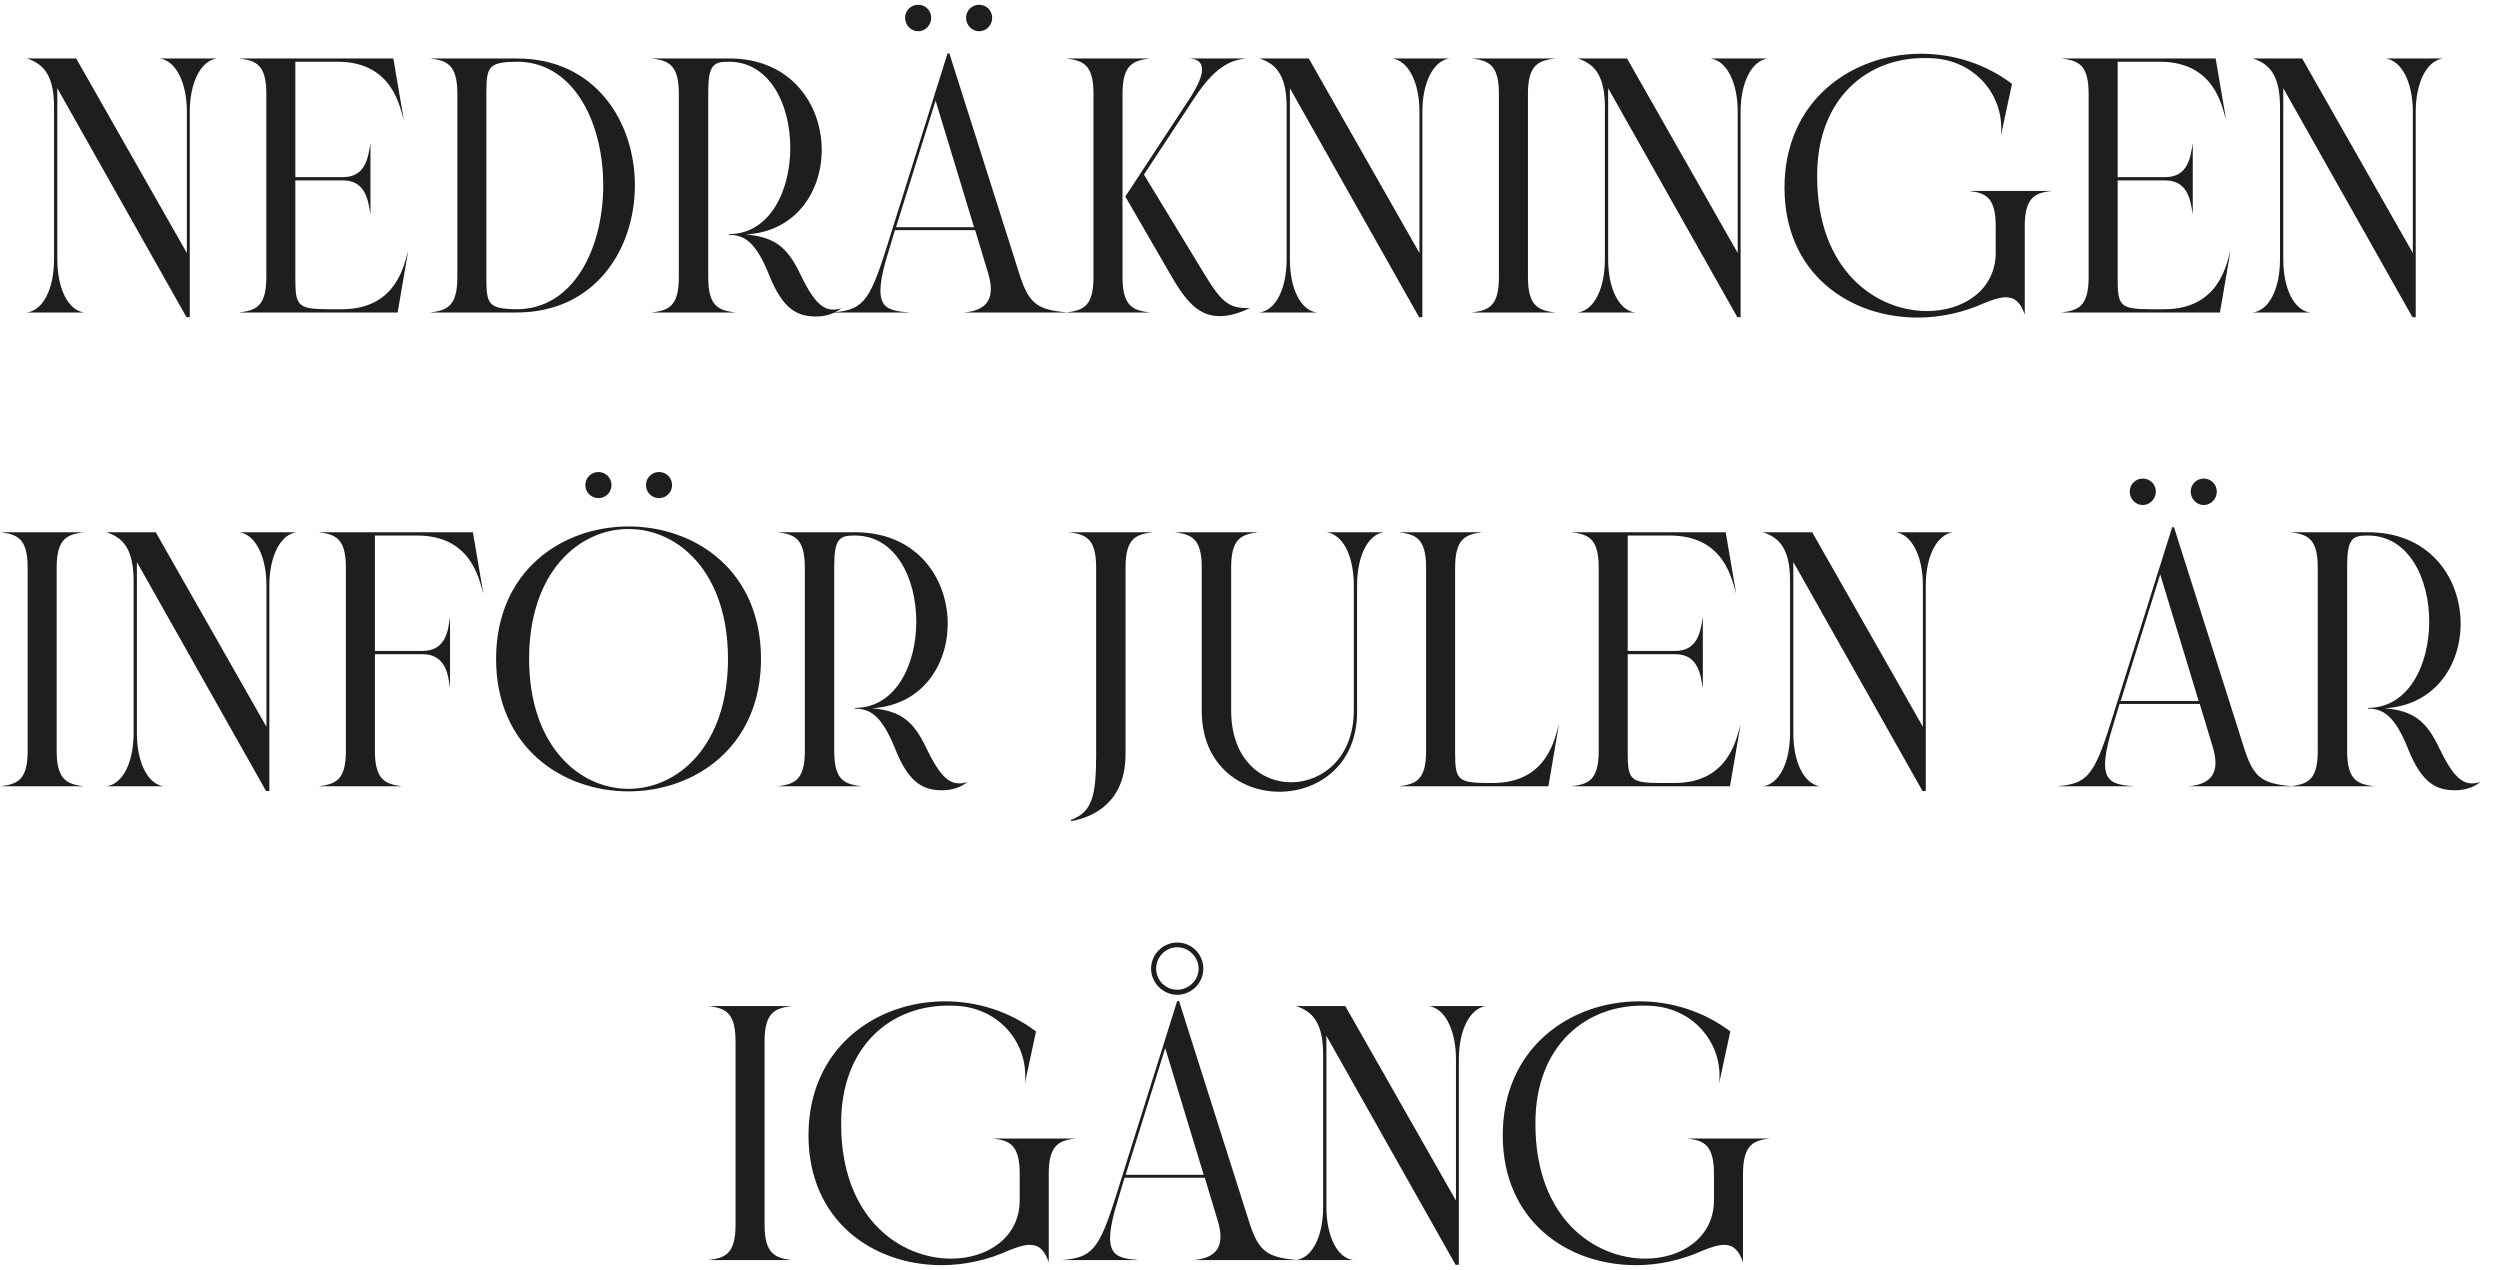 <svg width="248" height="126" viewBox="0 0 248 126" fill="none" xmlns="http://www.w3.org/2000/svg">
<path d="M21.525 5.8C19.941 6.016 18.825 8.14 18.825 11.092V31.468H18.501L5.685 8.752V25.708C5.685 28.66 6.765 30.784 8.349 31H2.661C4.281 30.784 5.361 28.66 5.361 25.708V10.66C5.361 7.708 4.497 6.376 2.661 5.8H7.557L18.537 25.096V11.092C18.537 8.14 17.421 6.016 15.837 5.8H21.525ZM40.495 24.88L39.451 30.964V31H23.719C25.339 30.784 26.419 30.46 26.419 27.508V9.292C26.419 6.34 25.339 6.016 23.719 5.8H39.019L40.063 11.92C39.667 10.732 39.019 6.124 33.475 6.124H29.299V17.572H34.015C36.319 17.572 36.535 15.52 36.751 14.188V21.28C36.535 19.984 36.319 17.896 34.015 17.896H29.299V27.652C29.299 30.316 29.515 30.676 32.611 30.676H33.907C39.451 30.676 40.099 26.068 40.495 24.88ZM51.236 5.8C66.896 5.764 66.896 31 51.236 31H42.668C44.288 30.784 45.368 30.46 45.368 27.508V9.292C45.368 6.34 44.288 6.016 42.668 5.8H51.236ZM48.248 27.652C48.248 30.208 48.5 30.64 51.236 30.676C62.576 30.676 62.72 6.628 51.596 6.124C48.536 6.124 48.248 6.484 48.248 9.148V27.652ZM83.469 30.568C82.856 31.108 81.885 31.396 80.984 31.396C79.148 31.396 77.672 30.748 76.305 27.292C74.972 23.98 73.82 23.296 72.308 23.296V23.224C80.409 23.224 80.445 6.124 72.308 6.124H72.237C70.76 6.124 70.257 6.484 70.257 9.148V27.508C70.257 30.46 71.337 30.784 72.957 31H64.641C66.26 30.784 67.341 30.46 67.341 27.508V9.292C67.341 6.34 66.26 6.016 64.641 5.8H72.308C84.117 5.764 84.441 22.648 74.001 23.26C76.844 23.512 78.105 24.52 79.365 27.148C80.552 29.632 81.453 30.712 82.641 30.712C82.892 30.712 83.18 30.676 83.469 30.568ZM92.377 1.768C92.377 2.488 91.801 3.1 91.081 3.1C90.361 3.1 89.785 2.488 89.785 1.768C89.785 1.048 90.361 0.472 91.081 0.472C91.801 0.472 92.377 1.048 92.377 1.768ZM98.425 1.768C98.425 2.488 97.849 3.1 97.129 3.1C96.409 3.1 95.833 2.488 95.833 1.768C95.833 1.048 96.409 0.472 97.129 0.472C97.849 0.472 98.425 1.048 98.425 1.768ZM88.129 24.988C86.365 30.604 87.769 30.784 90.217 31H82.549C85.501 30.748 86.221 30.064 87.913 24.664L93.997 5.296H94.177L101.125 27.184C102.097 30.316 103.069 30.712 105.877 31H95.617C97.993 30.784 98.785 29.56 97.993 27.004L96.733 22.828H88.777L88.129 24.988ZM92.809 9.976L88.885 22.54H96.625L92.809 9.976ZM123.99 30.568C123.054 31 122.046 31.36 121.038 31.36C119.202 31.36 117.906 30.388 116.142 27.292L111.642 19.516V19.48L117.978 9.832C119.706 7.204 119.67 5.8 117.834 5.8C120.03 5.8 121.506 5.8 123.666 5.8C121.974 5.944 120.426 6.736 118.41 9.832L113.478 17.32L119.454 27.148C121.326 30.28 122.082 30.568 123.99 30.568ZM111.354 27.508C111.354 30.46 112.47 30.784 114.054 31H105.774C107.394 30.784 108.474 30.46 108.474 27.508V9.292C108.474 6.34 107.394 6.016 105.774 5.8H114.054C112.47 6.016 111.354 6.34 111.354 9.292V27.508ZM143.798 5.8C142.214 6.016 141.098 8.14 141.098 11.092V31.468H140.774L127.958 8.752V25.708C127.958 28.66 129.038 30.784 130.622 31H124.934C126.554 30.784 127.634 28.66 127.634 25.708V10.66C127.634 7.708 126.77 6.376 124.934 5.8H129.83L140.81 25.096V11.092C140.81 8.14 139.694 6.016 138.11 5.8H143.798ZM151.572 27.508C151.572 30.46 152.688 30.784 154.272 31H145.992C147.612 30.784 148.692 30.46 148.692 27.508V9.292C148.692 6.34 147.612 6.016 145.992 5.8H154.272C152.688 6.016 151.572 6.34 151.572 9.292V27.508ZM175.369 5.8C173.785 6.016 172.669 8.14 172.669 11.092V31.468H172.345L159.529 8.752V25.708C159.529 28.66 160.609 30.784 162.193 31H156.505C158.125 30.784 159.205 28.66 159.205 25.708V10.66C159.205 7.708 158.341 6.376 156.505 5.8H161.401L172.381 25.096V11.092C172.381 8.14 171.265 6.016 169.681 5.8H175.369ZM196.93 30.028C194.806 31 192.502 31.504 190.234 31.504C183.43 31.504 177.022 27.112 177.022 18.616C177.022 9.976 183.682 5.332 190.558 5.332C193.726 5.332 196.93 6.304 199.594 8.32L198.478 13.504C198.946 9.616 195.958 5.764 191.242 5.764C185.266 5.584 180.226 9.76 180.262 17.5C180.262 26.896 186.166 30.856 191.17 30.856C194.806 30.856 197.974 28.732 197.974 25.06V22.432C197.974 19.48 196.894 19.12 195.274 18.94H203.554C201.97 19.12 200.854 19.48 200.854 22.432V31.216C200.458 30.028 199.882 29.488 198.982 29.488C198.406 29.488 197.758 29.704 196.93 30.028ZM221.268 24.88L220.224 30.964V31H204.492C206.112 30.784 207.192 30.46 207.192 27.508V9.292C207.192 6.34 206.112 6.016 204.492 5.8H219.792L220.836 11.92C220.44 10.732 219.792 6.124 214.248 6.124H210.072V17.572H214.788C217.092 17.572 217.308 15.52 217.524 14.188V21.28C217.308 19.984 217.092 17.896 214.788 17.896H210.072V27.652C210.072 30.316 210.288 30.676 213.384 30.676H214.68C220.224 30.676 220.872 26.068 221.268 24.88ZM242.341 5.8C240.757 6.016 239.641 8.14 239.641 11.092V31.468H239.317L226.501 8.752V25.708C226.501 28.66 227.581 30.784 229.165 31H223.477C225.097 30.784 226.177 28.66 226.177 25.708V10.66C226.177 7.708 225.313 6.376 223.477 5.8H228.373L239.353 25.096V11.092C239.353 8.14 238.237 6.016 236.653 5.8H242.341ZM5.621 74.508C5.621 77.46 6.737 77.784 8.321 78H0.041C1.661 77.784 2.741 77.46 2.741 74.508V56.292C2.741 53.34 1.661 53.016 0.041 52.8H8.321C6.737 53.016 5.621 53.34 5.621 56.292V74.508ZM29.418 52.8C27.834 53.016 26.718 55.14 26.718 58.092V78.468H26.393L13.578 55.752V72.708C13.578 75.66 14.658 77.784 16.241 78H10.553C12.174 77.784 13.254 75.66 13.254 72.708V57.66C13.254 54.708 12.389 53.376 10.553 52.8H15.45L26.43 72.096V58.092C26.43 55.14 25.314 53.016 23.73 52.8H29.418ZM37.191 74.508C37.191 77.46 38.307 77.784 39.891 78H31.611C33.231 77.784 34.311 77.46 34.311 74.508V56.292C34.311 53.34 33.231 53.016 31.611 52.8H46.911L47.955 58.92C47.559 57.732 46.911 53.124 41.367 53.124H37.191V64.572H41.907C44.247 64.572 44.463 62.52 44.643 61.188V68.28C44.463 66.984 44.247 64.896 41.907 64.896H37.191V74.508ZM60.66 48.12C60.66 48.84 60.084 49.416 59.364 49.416C58.644 49.416 58.068 48.84 58.068 48.12C58.068 47.4 58.644 46.824 59.364 46.824C60.084 46.824 60.66 47.4 60.66 48.12ZM66.672 48.12C66.672 48.84 66.096 49.416 65.376 49.416C64.656 49.416 64.08 48.84 64.08 48.12C64.08 47.4 64.656 46.824 65.376 46.824C66.096 46.824 66.672 47.4 66.672 48.12ZM75.492 65.364C75.492 74.112 68.904 78.504 62.352 78.504C55.764 78.504 49.212 74.112 49.212 65.364C49.212 56.58 55.8 52.224 62.352 52.224C68.94 52.224 75.492 56.58 75.492 65.364ZM52.488 65.364C52.488 73.932 57.42 78.252 62.352 78.252C67.284 78.252 72.216 73.932 72.216 65.364C72.216 56.76 67.284 52.476 62.352 52.476C57.42 52.476 52.488 56.76 52.488 65.364ZM95.967 77.568C95.355 78.108 94.383 78.396 93.483 78.396C91.647 78.396 90.171 77.748 88.803 74.292C87.471 70.98 86.319 70.296 84.807 70.296V70.224C92.907 70.224 92.943 53.124 84.807 53.124H84.735C83.259 53.124 82.755 53.484 82.755 56.148V74.508C82.755 77.46 83.835 77.784 85.455 78H77.139C78.759 77.784 79.839 77.46 79.839 74.508V56.292C79.839 53.34 78.759 53.016 77.139 52.8H84.807C96.615 52.764 96.939 69.648 86.499 70.26C89.343 70.512 90.603 71.52 91.863 74.148C93.051 76.632 93.951 77.712 95.139 77.712C95.391 77.712 95.679 77.676 95.967 77.568ZM111.653 74.832C111.653 79.512 108.557 81.06 106.253 81.456L106.217 81.348C108.377 80.556 108.737 78.9 108.737 74.832V56.292C108.737 53.34 107.657 53.016 106.037 52.8H114.353C112.733 53.016 111.653 53.34 111.653 56.292V74.832ZM134.622 70.476C134.694 75.84 130.806 78.54 126.918 78.54C123.03 78.54 119.178 75.84 119.214 70.476V56.292C119.214 53.34 118.134 53.016 116.514 52.8H124.83C123.21 53.016 122.13 53.34 122.13 56.292V70.476C122.13 75.3 125.082 77.604 128.07 77.604C131.166 77.604 134.298 75.156 134.298 70.476V58.092C134.298 55.14 133.218 53.016 131.598 52.8H137.286C135.702 53.016 134.622 55.14 134.622 58.092V70.476ZM148.056 77.676C153.6 77.676 154.248 73.068 154.644 71.88L153.6 78H138.768C140.388 77.784 141.468 77.46 141.468 74.508V56.292C141.468 53.34 140.388 53.016 138.768 52.8H147.048C145.464 53.016 144.348 53.34 144.348 56.292V74.652C144.348 77.316 144.564 77.676 147.66 77.676H148.056ZM172.665 71.88L171.621 77.964V78H155.889C157.509 77.784 158.589 77.46 158.589 74.508V56.292C158.589 53.34 157.509 53.016 155.889 52.8H171.189L172.233 58.92C171.837 57.732 171.189 53.124 165.645 53.124H161.469V64.572H166.185C168.489 64.572 168.705 62.52 168.921 61.188V68.28C168.705 66.984 168.489 64.896 166.185 64.896H161.469V74.652C161.469 77.316 161.685 77.676 164.781 77.676H166.077C171.621 77.676 172.269 73.068 172.665 71.88ZM193.738 52.8C192.154 53.016 191.038 55.14 191.038 58.092V78.468H190.714L177.898 55.752V72.708C177.898 75.66 178.978 77.784 180.562 78H174.874C176.494 77.784 177.574 75.66 177.574 72.708V57.66C177.574 54.708 176.71 53.376 174.874 52.8H179.77L190.75 72.096V58.092C190.75 55.14 189.634 53.016 188.05 52.8H193.738ZM213.86 48.768C213.86 49.488 213.284 50.1 212.564 50.1C211.844 50.1 211.268 49.488 211.268 48.768C211.268 48.048 211.844 47.472 212.564 47.472C213.284 47.472 213.86 48.048 213.86 48.768ZM219.908 48.768C219.908 49.488 219.332 50.1 218.612 50.1C217.892 50.1 217.316 49.488 217.316 48.768C217.316 48.048 217.892 47.472 218.612 47.472C219.332 47.472 219.908 48.048 219.908 48.768ZM209.612 71.988C207.848 77.604 209.252 77.784 211.7 78H204.032C206.984 77.748 207.704 77.064 209.396 71.664L215.48 52.296H215.66L222.608 74.184C223.58 77.316 224.552 77.712 227.36 78H217.1C219.476 77.784 220.268 76.56 219.476 74.004L218.216 69.828H210.26L209.612 71.988ZM214.292 56.976L210.368 69.54H218.108L214.292 56.976ZM246.049 77.568C245.437 78.108 244.465 78.396 243.565 78.396C241.729 78.396 240.253 77.748 238.885 74.292C237.553 70.98 236.401 70.296 234.889 70.296V70.224C242.989 70.224 243.025 53.124 234.889 53.124H234.817C233.341 53.124 232.837 53.484 232.837 56.148V74.508C232.837 77.46 233.917 77.784 235.537 78H227.221C228.841 77.784 229.921 77.46 229.921 74.508V56.292C229.921 53.34 228.841 53.016 227.221 52.8H234.889C246.697 52.764 247.021 69.648 236.581 70.26C239.425 70.512 240.685 71.52 241.945 74.148C243.133 76.632 244.033 77.712 245.221 77.712C245.473 77.712 245.761 77.676 246.049 77.568ZM75.846 121.508C75.846 124.46 76.962 124.784 78.546 125H70.266C71.885 124.784 72.966 124.46 72.966 121.508V103.292C72.966 100.34 71.885 100.016 70.266 99.8H78.546C76.962 100.016 75.846 100.34 75.846 103.292V121.508ZM100.11 124.028C97.986 125 95.682 125.504 93.414 125.504C86.61 125.504 80.202 121.112 80.202 112.616C80.202 103.976 86.862 99.332 93.738 99.332C96.906 99.332 100.11 100.304 102.774 102.32L101.658 107.504C102.126 103.616 99.138 99.764 94.422 99.764C88.446 99.584 83.406 103.76 83.442 111.5C83.442 120.896 89.346 124.856 94.35 124.856C97.986 124.856 101.154 122.732 101.154 119.06V116.432C101.154 113.48 100.074 113.12 98.454 112.94H106.734C105.15 113.12 104.034 113.48 104.034 116.432V125.216C103.638 124.028 103.062 123.488 102.162 123.488C101.586 123.488 100.938 123.704 100.11 124.028ZM119.37 96.092C119.37 97.496 118.218 98.684 116.778 98.684C115.374 98.684 114.186 97.496 114.186 96.092C114.186 94.652 115.374 93.5 116.778 93.5C118.218 93.5 119.37 94.652 119.37 96.092ZM114.69 96.092C114.69 97.244 115.626 98.18 116.778 98.18C117.93 98.18 118.902 97.244 118.902 96.092C118.902 94.94 117.93 93.968 116.778 93.968C115.626 93.968 114.69 94.94 114.69 96.092ZM110.91 118.988C109.146 124.604 110.55 124.784 112.998 125H105.33C108.282 124.748 109.002 124.064 110.694 118.664L116.778 99.296H116.958L123.906 121.184C124.878 124.316 125.85 124.712 128.658 125H118.398C120.774 124.784 121.566 123.56 120.774 121.004L119.514 116.828H111.558L110.91 118.988ZM115.59 103.976L111.666 116.54H119.406L115.59 103.976ZM147.419 99.8C145.835 100.016 144.719 102.14 144.719 105.092V125.468H144.395L131.579 102.752V119.708C131.579 122.66 132.659 124.784 134.243 125H128.555C130.175 124.784 131.255 122.66 131.255 119.708V104.66C131.255 101.708 130.391 100.376 128.555 99.8H133.451L144.431 119.096V105.092C144.431 102.14 143.315 100.016 141.731 99.8H147.419ZM168.981 124.028C166.857 125 164.553 125.504 162.285 125.504C155.481 125.504 149.073 121.112 149.073 112.616C149.073 103.976 155.733 99.332 162.609 99.332C165.777 99.332 168.981 100.304 171.645 102.32L170.529 107.504C170.997 103.616 168.009 99.764 163.293 99.764C157.317 99.584 152.277 103.76 152.313 111.5C152.313 120.896 158.217 124.856 163.221 124.856C166.857 124.856 170.025 122.732 170.025 119.06V116.432C170.025 113.48 168.945 113.12 167.325 112.94H175.605C174.021 113.12 172.905 113.48 172.905 116.432V125.216C172.509 124.028 171.933 123.488 171.033 123.488C170.457 123.488 169.809 123.704 168.981 124.028Z" fill="#1E1E1E"/>
</svg>

